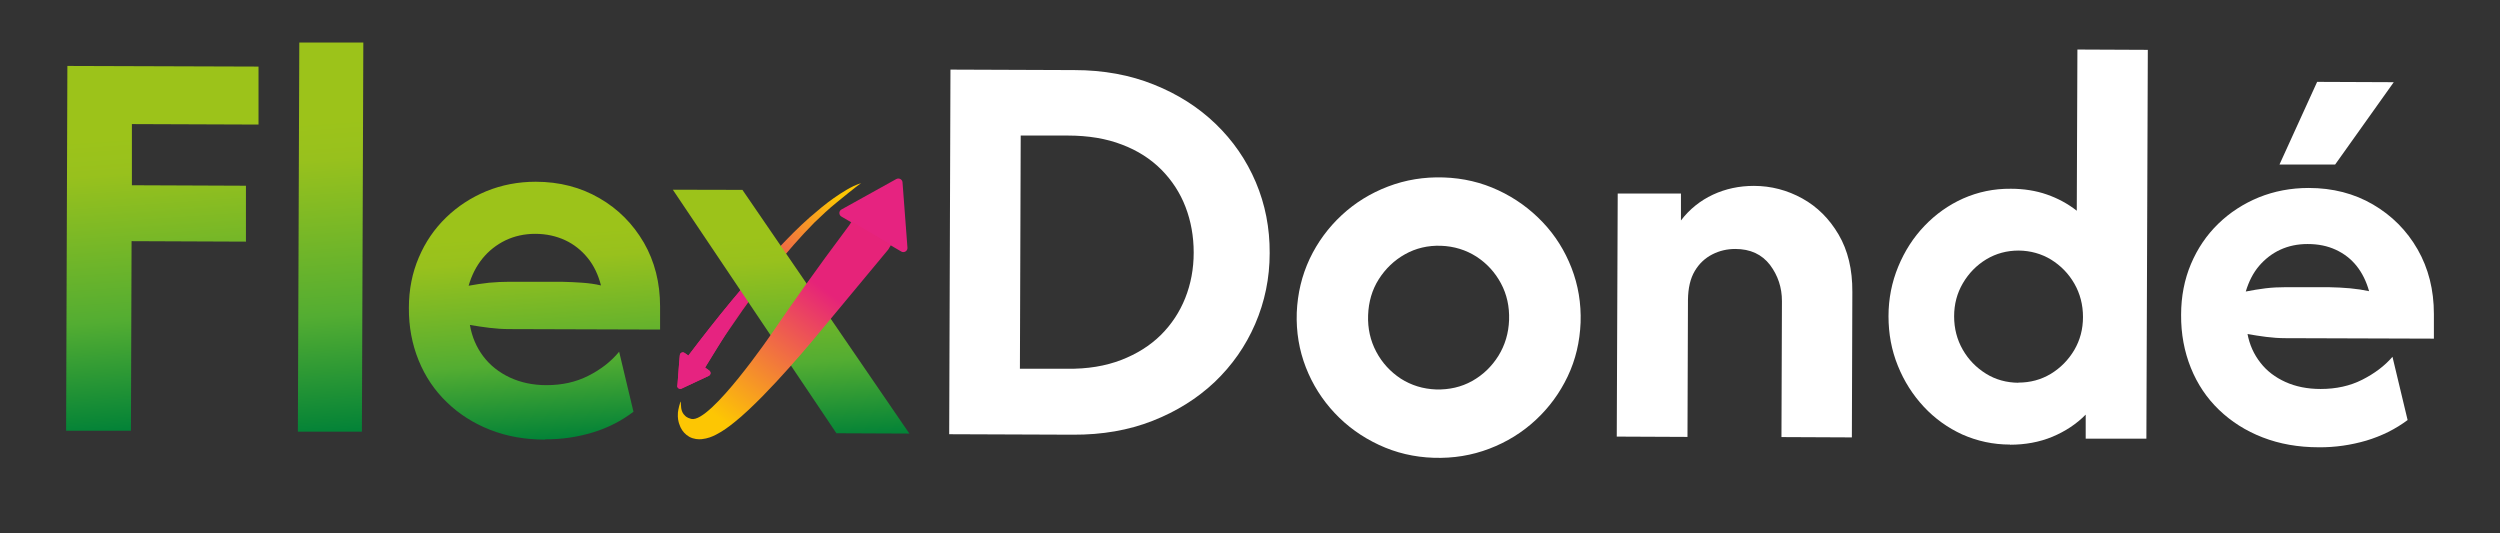 <svg viewBox="0 0 1569.5 334.9" version="1.1" xmlns:xlink="http://www.w3.org/1999/xlink" xmlns="http://www.w3.org/2000/svg">
  
  <rect x="0" y="0" width="1569.5" height="334.9" fill="#333333" stroke="none"/>
  
  <defs>
    <style>
      .st0, .st1 {
        fill: #e62380;
      }

      .st0, .st2 {
        mix-blend-mode: hard-light;
      }

      .st3 {
        isolation: isolate;
      }

      .st4 {
        fill: #fff;
      }

      .st2 {
        fill: url(#Degradado_sin_nombre_2);
      }

      .st5 {
        fill: url(#Degradado_sin_nombre_4);
      }

      .st6 {
        fill: url(#Degradado_sin_nombre_42);
      }

      .st7 {
        fill: url(#Degradado_sin_nombre_43);
      }

      .st8 {
        fill: url(#Degradado_sin_nombre_41);
      }

      .st9 {
        fill: url(#Degradado_sin_nombre_21);
      }
    </style>
    <linearGradient gradientUnits="userSpaceOnUse" gradientTransform="translate(850.1 8.2) rotate(74.6) scale(1 -1)" y2="-470.4" x2="111.3" y1="-327" x1="18.7" data-name="Degradado sin nombre 2" id="Degradado_sin_nombre_2">
      <stop stop-color="#fdc603" offset=".1"></stop>
      <stop stop-color="#e62379" offset=".6"></stop>
    </linearGradient>
    <linearGradient gradientUnits="userSpaceOnUse" y2="268.5" x2="109.8" y1="37.8" x1="93.7" data-name="Degradado sin nombre 4" id="Degradado_sin_nombre_4">
      <stop stop-color="#9cc31a" offset=".2"></stop>
      <stop stop-color="#98c11d" offset=".3"></stop>
      <stop stop-color="#53ad32" offset=".7"></stop>
      <stop stop-color="#028237" offset="1"></stop>
    </linearGradient>
    <linearGradient xlink:href="#Degradado_sin_nombre_4" y2="271.7" x2="216.1" y1="25.9" x1="198.9" data-name="Degradado sin nombre 4" id="Degradado_sin_nombre_41"></linearGradient>
    <linearGradient xlink:href="#Degradado_sin_nombre_4" y2="276.3" x2="341.4" y1="114.4" x1="330" data-name="Degradado sin nombre 4" id="Degradado_sin_nombre_42"></linearGradient>
    <linearGradient xlink:href="#Degradado_sin_nombre_4" y2="277" x2="502.3" y1="114.3" x1="490.9" data-name="Degradado sin nombre 4" id="Degradado_sin_nombre_43"></linearGradient>
    <linearGradient xlink:href="#Degradado_sin_nombre_2" gradientTransform="translate(790.1 -386.2) rotate(73) scale(1 -1)" y2="-362.1" x2="409.3" y1="-532.3" x1="531.4" data-name="Degradado sin nombre 2" id="Degradado_sin_nombre_21"></linearGradient>
  </defs>
  <g class="st3">
    <g id="Capa_1">
      <g>
        <g>
          <g>
            <path d="M425.3,241.9s0,0,0,0l1-13.2.5-5.7c.1-1.5,1.8-2.3,3-1.4l1.9,1.3h0c0,0,.4.4.4.4,17.8-23.5,36.4-46.5,56.7-67.8v.2c6.2-6.6,12.6-13.1,19.5-19.2,4.9-4.2,9.8-8.4,15.1-12.1,2.6-1.9,5.4-3.6,8.2-5.3,1.4-.8,2.8-1.6,4.3-2.3,1.5-.7,3-1.3,4.7-1.8-2.6,1.7-12.8,10-15.2,12-4.9,3.9-9.5,8.3-14.1,12.7-8.9,9-17.2,18.6-25.2,28.5-3.9,5-7.8,10-11.6,15.1-3.7,5.2-7.6,10.2-11.1,15.5-3.6,5.3-7.3,10.4-10.7,15.7l-2.3,3.6-7.8,12.7.8.6,1.8,1.3c1.2.9,1,2.7-.3,3.3l-17.1,8c-1.3.6-2.8-.4-2.7-1.8Z" class="st2"></path>
            <path d="M425.3,241.9s0,0,0,0l1-13.2.5-5.7c.1-1.5,1.8-2.3,3-1.4l1.9,1.3h0c0,0,.4.4.4.4,17.8-23.5,36.4-46.5,56.7-67.8l-20.7,34-25.4,41.2.8.6,1.8,1.3c1.2.9,1,2.7-.3,3.3l-17,8c-1.3.6-2.8-.4-2.7-1.8Z" class="st1"></path>
          </g>
          <path d="M595.9,272.6l.8-228.9,77.8.3c18.3,0,35,3.1,49.9,9.1,15,6,27.9,14.2,38.8,24.7,10.9,10.5,19.3,22.7,25.2,36.6,5.9,13.9,8.8,28.8,8.7,44.5,0,15.8-3.1,30.6-9.1,44.5-6,13.9-14.5,26-25.4,36.4-11,10.4-24,18.5-39,24.4-15,5.9-31.7,8.8-50,8.7l-77.8-.3ZM640.3,231.5h29.5c12.9.2,24.2-1.7,34.1-5.5,9.8-3.8,18.1-9,24.9-15.7,6.7-6.7,11.8-14.4,15.3-23.2,3.5-8.8,5.3-18.3,5.3-28.5,0-10.2-1.7-19.7-5.1-28.6-3.4-8.9-8.5-16.7-15.2-23.5-6.7-6.7-14.9-12-24.7-15.7-9.8-3.8-21.2-5.7-34.1-5.7h-29.5c0-.1-.5,146.4-.5,146.4Z" class="st4"></path>
          <path d="M1015,274.1l.6-152.6h39.7c0,.1,0,16.9,0,16.9,5.4-7.1,12.2-12.5,20.1-16.2,8-3.7,16.5-5.5,25.7-5.5,10.8,0,21,2.7,30.4,7.9,9.4,5.2,17,12.8,22.8,22.7,5.8,9.9,8.7,21.9,8.6,36l-.3,91.3-44.2-.2.3-85.4c0-8.5-2.5-16-7.5-22.7-5.1-6.6-12.3-10-21.8-10-5.1,0-9.9,1.1-14.4,3.4-4.5,2.3-8.2,5.7-11,10.4-2.8,4.7-4.2,10.7-4.3,18.2l-.3,86-44.2-.2Z" class="st4"></path>
          <path d="M1261.9,279.1c-10.7,0-20.6-2.2-29.9-6.3-9.2-4.2-17.3-10-24.2-17.4-6.9-7.4-12.4-16-16.3-25.7-4-9.8-5.9-20.2-5.9-31.2,0-11,2.1-21.4,6.1-31.1,4-9.7,9.5-18.3,16.5-25.6,7-7.3,15.1-13.1,24.3-17.2,9.3-4.1,19.2-6.2,29.9-6.1,8.1,0,15.7,1.2,22.6,3.6,6.9,2.4,13.2,5.8,18.8,10.2l.4-101.2,44.2.2-.9,244.1h-38.1c0-.1,0-15.1,0-15.1-5.8,5.9-12.8,10.5-20.9,13.9-8.2,3.4-17.1,5-26.7,5ZM1267.1,240.2c7.5,0,14.2-1.8,20.4-5.5,6.1-3.7,11-8.7,14.7-14.9,3.7-6.3,5.5-13.2,5.5-20.8,0-7.6-1.8-14.6-5.4-20.9-3.6-6.3-8.5-11.3-14.6-15.1-6.1-3.7-12.9-5.6-20.3-5.7-7.5,0-14.2,1.8-20.4,5.5-6.1,3.7-11,8.7-14.7,15-3.7,6.3-5.5,13.2-5.5,20.8,0,7.6,1.8,14.6,5.4,20.9,3.6,6.3,8.5,11.3,14.6,15.1,6.1,3.8,12.9,5.6,20.3,5.7Z" class="st4"></path>
          <path d="M1455.7,280.8c-12.9,0-24.6-2.1-35.2-6.2-10.6-4.1-19.7-9.9-27.4-17.3-7.7-7.4-13.6-16.2-17.7-26.4-4.1-10.2-6.2-21.3-6.1-33.3,0-11.5,2.1-22.2,6.2-31.9,4.1-9.7,9.8-18.1,17.1-25.2,7.3-7.1,15.8-12.6,25.5-16.6,9.7-3.9,20.1-5.9,31.3-5.9,15.1,0,28.6,3.5,40.4,10.4,11.8,6.9,21.2,16.3,28,28.2,6.8,11.9,10.2,25.4,10.2,40.5v15.5c0,0-93.1-.3-93.1-.3-4.2,0-8.3-.3-12.2-.8-3.9-.5-7.8-1.1-11.7-1.8,1.3,6.8,4,12.8,8.1,18,4,5.2,9.3,9.2,15.7,12.1,6.4,2.9,13.8,4.4,22.1,4.4,9.7,0,18.4-1.9,26.1-5.8,7.7-3.9,14.1-8.7,19-14.4l9.5,39.7c-7.6,5.7-16.3,10-25.9,12.9-9.6,2.8-19.6,4.3-29.9,4.2ZM1410,183c4.1-.8,8.2-1.5,12.3-2,4.2-.5,8.4-.7,12.6-.7h27c4.7.1,9.2.3,13.5.7,4.2.4,8.2,1,11.9,1.8-1.7-6.1-4.3-11.4-7.8-15.8-3.5-4.4-7.9-7.8-13.1-10.2-5.2-2.4-11-3.6-17.7-3.6-6.3,0-12,1.2-17.2,3.6-5.2,2.4-9.6,5.9-13.3,10.2-3.7,4.4-6.4,9.7-8.3,16ZM1431.1,103.2l23.6-51.8,48.1.2-36.8,51.7h-34.8Z" class="st4"></path>
          <path d="M900.1,287.4c12.3.4,23.9-1.5,34.9-5.7,11-4.2,20.7-10.2,29.1-18,8.4-7.8,15.1-16.9,20.1-27.4,5-10.5,7.6-21.7,8.1-33.8.4-12.1-1.5-23.5-5.7-34.3-4.2-10.8-10.2-20.4-18.1-28.7-7.9-8.3-17.1-15-27.8-20-10.7-5-22.1-7.7-34.4-8.1-12.3-.4-23.9,1.5-34.9,5.7-11,4.2-20.7,10.2-29.1,18-8.4,7.8-15.1,16.9-20.1,27.4-4.9,10.5-7.6,21.7-8.1,33.8-.4,12.1,1.5,23.5,5.7,34.3,4.2,10.8,10.3,20.4,18.1,28.7,7.9,8.4,17.1,15,27.8,20,10.7,5,22.1,7.7,34.4,8.1ZM901.6,244.5c-8.2-.3-15.6-2.6-22.2-6.8-6.5-4.3-11.7-9.9-15.4-16.9-3.7-7-5.4-14.6-5.1-22.9.3-8.4,2.5-16,6.7-22.6,4.2-6.6,9.7-11.9,16.5-15.7,6.8-3.8,14.4-5.6,22.6-5.3,8.2.3,15.6,2.6,22.2,6.8,6.6,4.3,11.7,9.9,15.4,16.8,3.7,6.9,5.4,14.6,5.1,23-.3,8.2-2.5,15.7-6.7,22.5-4.2,6.7-9.7,12-16.5,15.8-6.8,3.8-14.4,5.5-22.6,5.3Z" class="st4"></path>
          <path d="M41.5,270.3l.8-228.9,120,.4v36.4c-.1,0-79.5-.3-79.5-.3v38.4c-.1,0,71.6.3,71.6.3v35.1c-.1,0-71.8-.3-71.8-.3l-.4,119h-40.7Z" class="st5"></path>
          <path d="M187,270.8l.9-244.1h40.2c0,.1-.9,244.3-.9,244.3h-40.2Z" class="st8"></path>
          <path d="M342.3,276c-12.7,0-24.3-2.1-34.7-6.2-10.4-4.1-19.5-9.9-27.1-17.3-7.7-7.4-13.6-16.2-17.7-26.3-4.1-10.1-6.2-21.1-6.1-33,0-11.4,2.1-21.9,6.2-31.5,4.1-9.7,9.8-18,17.1-25.1,7.3-7.1,15.8-12.6,25.4-16.6,9.6-3.9,19.9-5.9,30.9-5.9,14.9,0,28.3,3.5,40,10.3,11.8,6.8,21,16.1,27.9,27.9,6.8,11.8,10.2,25.2,10.2,40.1v14.5c0,0-94.7-.3-94.7-.3-4.2,0-8.4-.3-12.5-.8-4.1-.5-8.1-1.1-12.2-1.8,1.3,7.5,4.1,14,8.4,19.7,4.3,5.7,9.9,10.1,16.7,13.3,6.9,3.2,14.5,4.8,23,4.8,9.7,0,18.4-1.9,26.3-5.9,7.9-4,14.3-9,19.3-15.1l9,37.7c-7.5,5.7-16,10.1-25.6,13-9.6,2.9-19.6,4.4-29.9,4.3ZM294.1,179.4c4.2-.8,8.5-1.4,12.9-1.9,4.3-.4,8.6-.6,12.8-.6h32.8c4.6.1,8.9.3,13,.6,4.1.3,8,.8,11.7,1.7-1.7-6.6-4.4-12.4-8.3-17.2-3.9-4.8-8.6-8.6-14.2-11.2-5.6-2.6-11.9-4-18.8-4-6.8,0-13,1.4-18.7,4.1-5.7,2.8-10.5,6.6-14.4,11.4-3.9,4.8-6.8,10.5-8.7,17.1Z" class="st6"></path>
          <polygon points="570.9 272.2 525.1 272 422.4 119.1 466.1 119.2 570.9 272.2" class="st7"></polygon>
        </g>
        <g>
          <path d="M528.3,136l37.5,21.9c1.8,1.1,4.1-.4,3.9-2.4l-3.1-41c-.1-1.9-2.2-3-3.9-2.1l-34.4,19.1c-1.8,1-1.8,3.5,0,4.5Z" class="st1"></path>
          <g>
            <path d="M559.4,153.7l-24.4-14.5c-.1,0-.3,0-.4,0l-1.5,2.3c-21.3,28.4-37.6,51.7-48.5,67.7,0,0-38.6,56.6-50.6,53.8-2.9-.7-3.9-2-3.9-2-3.1-2.6-2.5-7.3-2.7-8.7,0,0,0-.2,0-.2-.4,0-1.7,5.2-1.8,6.9-.3,3.5.4,6,.8,7.1.2.7.5,1.4.8,2.1,1.2,2.6,3.2,4.7,5.5,6,2.9,1.6,5.9,1.7,7.9,1.5,3.7-.4,6.6-1.6,8.9-2.8,4.5-2.3,8.2-5.1,11.3-7.6,2.9-2.3,5.9-4.9,9.3-8.1,12-11.3,22.7-23.3,32.5-34.5,1.4-1.6,2.7-3.2,4-4.7l2.5-2.9c2.4-2.9,22.9-27.5,48.6-58.5" class="st9"></path>
            <polygon points="460.3 267.5 460.3 267.5 460.5 267.2 460.5 267.2 460.3 267.5" class="st0"></polygon>
          </g>
        </g>
      </g>
    </g>
  </g>
</svg>